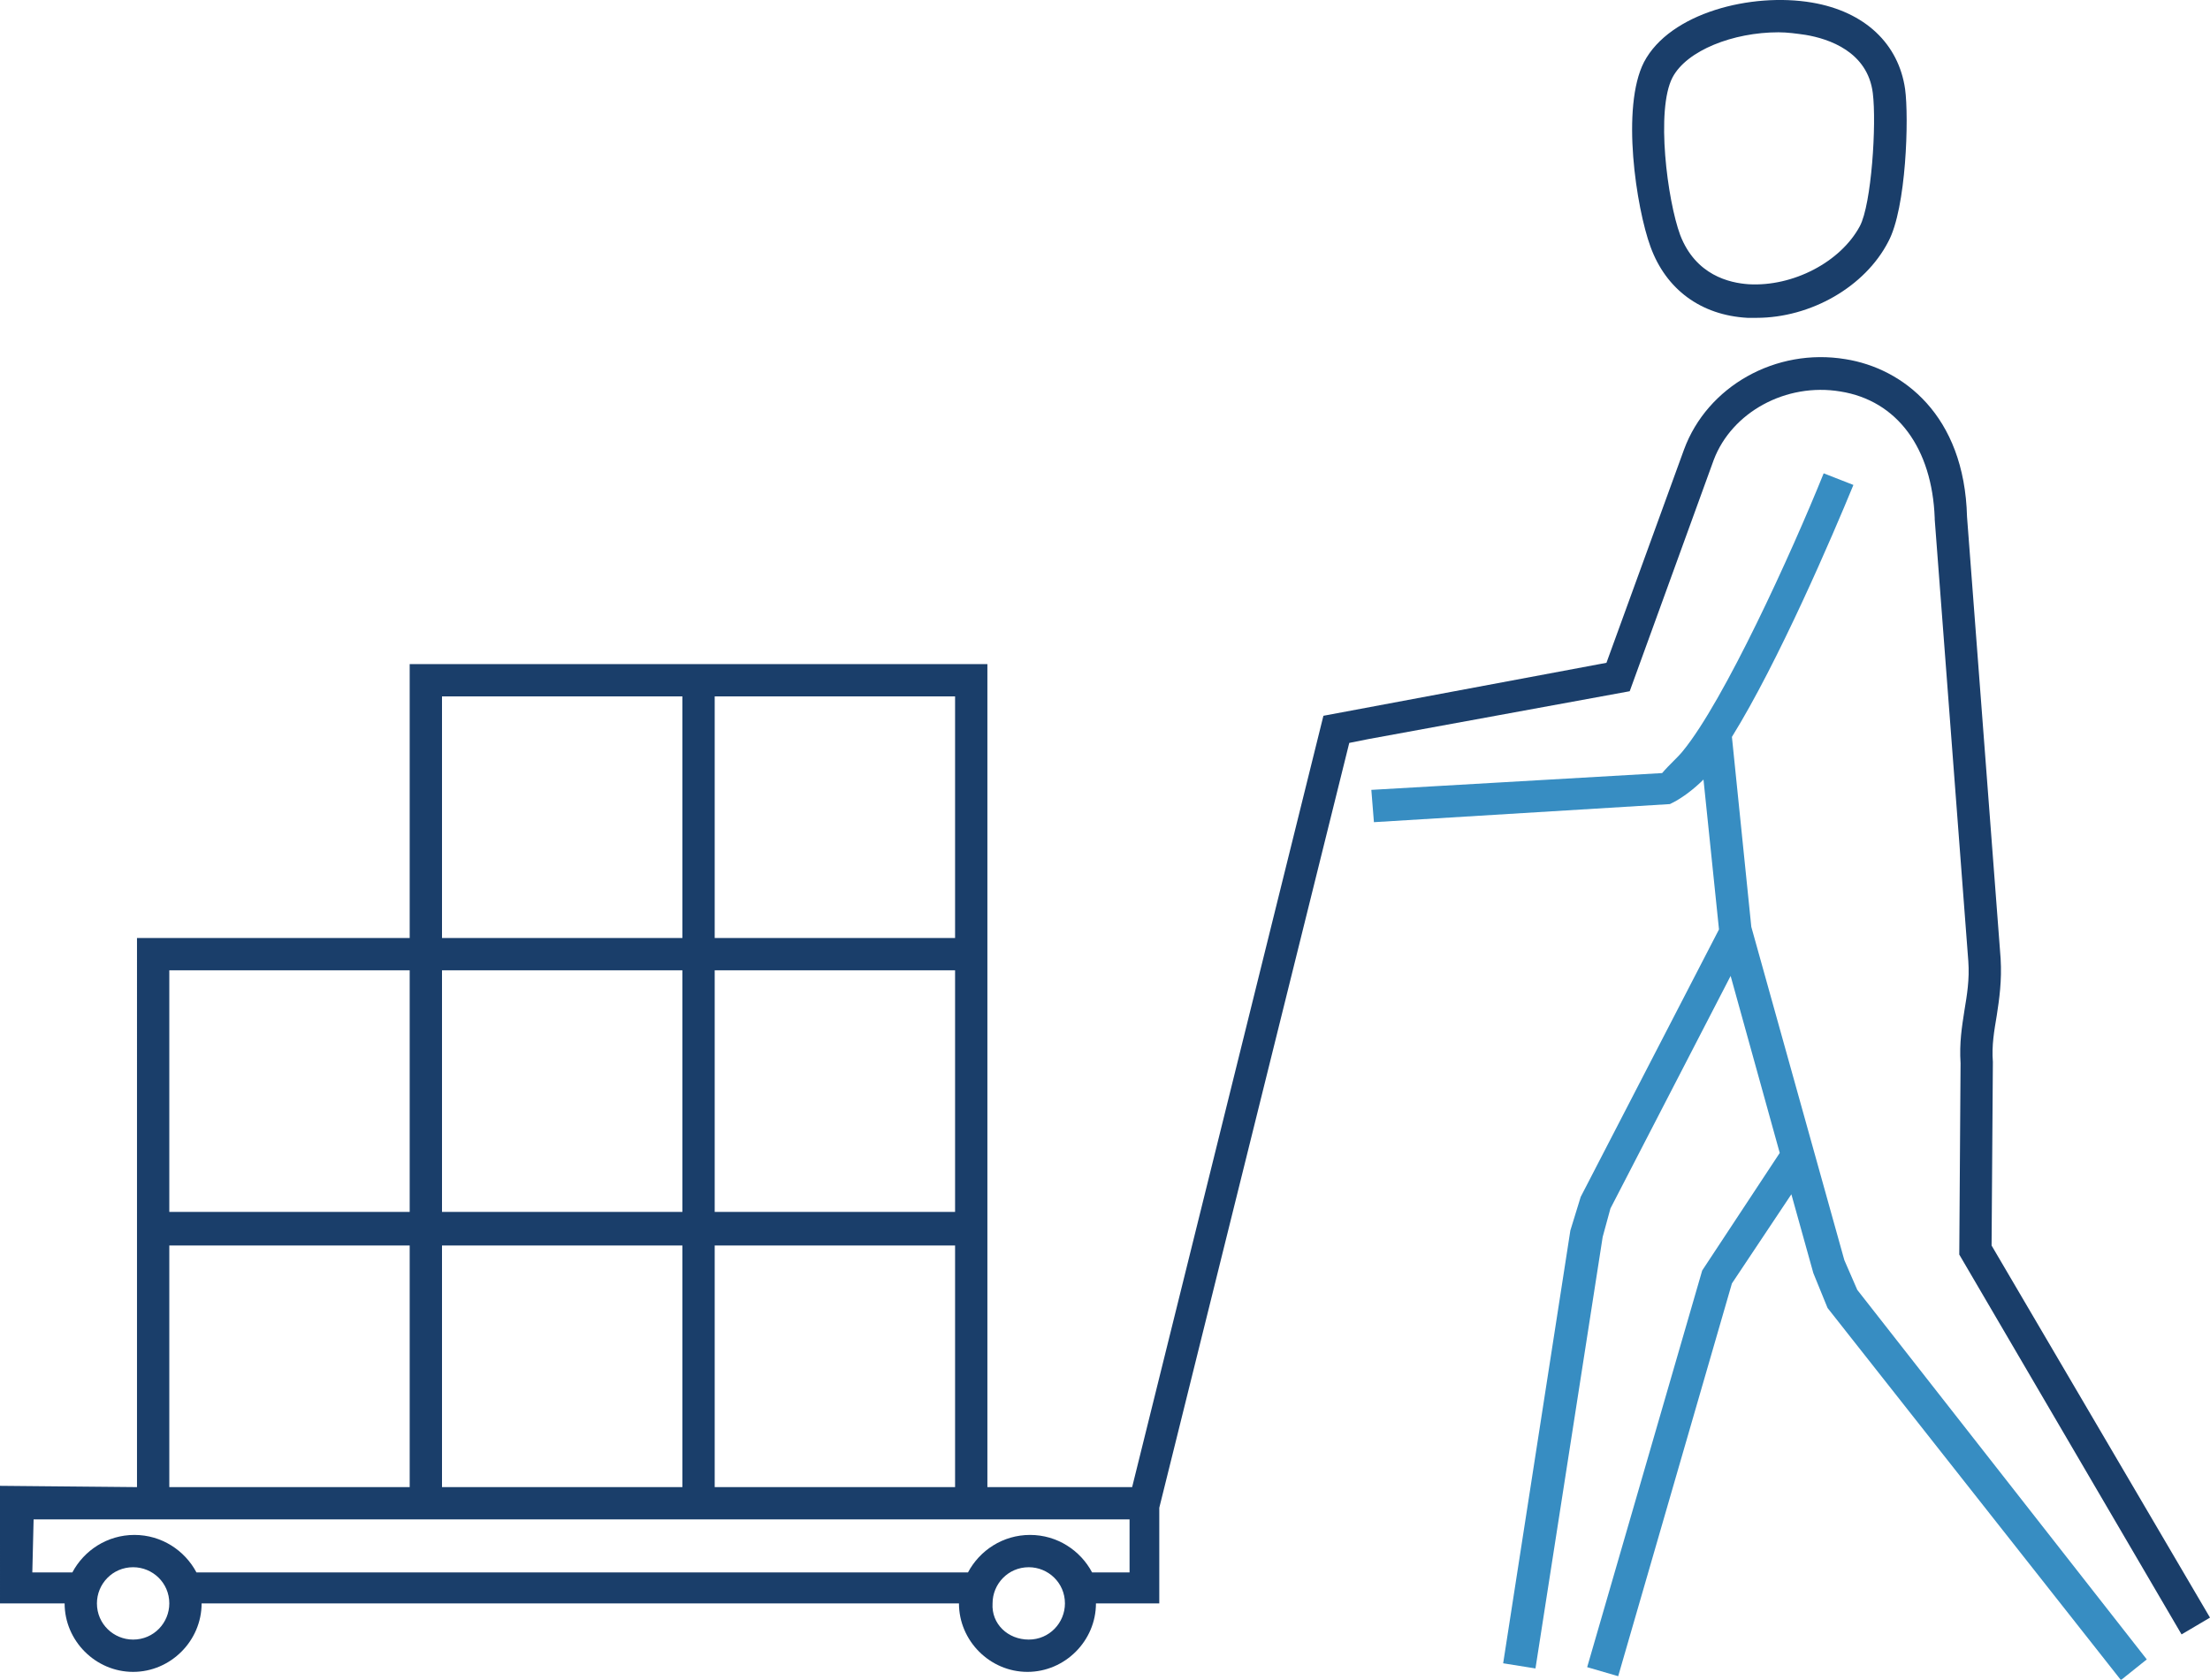 <svg version="1.1" id="Layer_1" xmlns="http://www.w3.org/2000/svg" x="0" y="0" width="171" height="130" viewBox="0 0 171 130" xml:space="preserve"><style type="text/css">.st1{fill-rule:evenodd;clip-rule:evenodd;fill:#1a3e6a}</style><g id="Group-10" transform="matrix(-1 0 0 1 286 0)"><g id="Group-3" transform="translate(4.892 36.634)"><path id="Fill-1" d="M150.9 21.5C147.7 17.6 142.5 6.2 140 0l-2.3.9c1.6 3.9 5.8 13.7 9.4 19.5l-1.5 14.7-7.2 25.8-1 2.3L115 91.8l2 1.6 22.7-28.8 1.1-2.7 1.7-6.1 4.6 6.9 8.8 30.4 2.4-.7-8.9-30.7-6-9.1 3.8-13.7 9.3 18 .6 2.2 5.2 33.4 2.5-.4-5.2-33.5-.8-2.6-10.7-20.7 1.2-11.6c.7.7 1.6 1.4 2.4 1.8l.2.1 22.9 1.4.2-2.5-22.5-1.3c-.6-.7-1.2-1.2-1.6-1.7" fill-rule="evenodd" clip-rule="evenodd" fill="#378dc2"/></g><path id="Fill-4" class="st1" d="M283.5 121.7h-3.1c-.9-1.7-2.7-2.9-4.8-2.9-2.1 0-3.9 1.2-4.8 2.9h-59.7c-.9-1.7-2.7-2.9-4.8-2.9s-3.9 1.2-4.8 2.9h-2.9v-4.1h84.8l.1 4.1zm-7.8 5.2c-1.6 0-2.8-1.3-2.8-2.8 0-1.6 1.3-2.8 2.8-2.8 1.6 0 2.8 1.3 2.8 2.8 0 1.6-1.3 2.8-2.8 2.8zm-69.3 0c-1.6 0-2.8-1.3-2.8-2.8 0-1.6 1.3-2.8 2.8-2.8 1.6 0 2.8 1.3 2.8 2.8.1 1.6-1.2 2.8-2.8 2.8zm5.7-11.8h18.6V96.4h-18.6v18.7zm0-21.3h18.6V75.1h-18.6v18.7zm0-21.2h18.6V53.9h-18.6v18.7zm21.1 42.5h18.6V96.4h-18.6v18.7zm0-21.3h18.6V75.1h-18.6v18.7zm0-21.2h18.6V53.9h-18.6v18.7zm21.1 42.5h18.6V96.4h-18.6v18.7zm0-21.3h18.6V75.1h-18.6v18.7zm21.1 21.3V72.6h-21.1V51.4h-44.7v63.7h-11.2l-14.8-59.7-21.9-4.1-6-16.5c-1.8-4.9-7.1-7.9-12.5-7-4.4.7-9.2 4.3-9.4 12.2l-2.6 34.2c-.1 1.7.1 3.1.3 4.4.2 1.2.4 2.3.3 3.6l.1 14.2-16.9 28.8 2.2 1.3 17.2-29.4-.1-14.8c.1-1.6-.1-2.8-.3-4.1-.2-1.2-.4-2.4-.3-3.8l2.6-34.2v-.1c.2-5.4 2.9-9.1 7.3-9.8 4.2-.7 8.4 1.6 9.8 5.3l6.5 17.9 20.2 3.7 1.5.3 14.7 59.2v7.4h4.9c0 2.9 2.4 5.3 5.3 5.3s5.3-2.4 5.3-5.3h58.6c0 2.9 2.4 5.3 5.3 5.3s5.3-2.4 5.3-5.3h5V115l-10.6.1z"/><g id="Group-9" transform="translate(23.491)"><path id="Fill-7" class="st1" d="M117.6 7.2C118 4 121 3 122.8 2.7c.7-.1 1.4-.2 2.1-.2 3.5 0 7.1 1.4 8.2 3.5 1.3 2.5.4 9.5-.6 12.2-1.2 3.1-3.8 3.7-5.3 3.8-3.4.2-7.1-1.7-8.6-4.5-.9-1.7-1.3-7.9-1-10.3m9 17.4h.7c3.6-.2 6.3-2.2 7.5-5.5 1.1-3 2.3-10.8.5-14.3-2-3.8-8.3-5.4-13-4.6-4.1.7-6.7 3.2-7.2 6.7-.3 2.2-.1 9.2 1.3 11.8 1.8 3.5 6 5.9 10.2 5.9"/></g></g></svg>